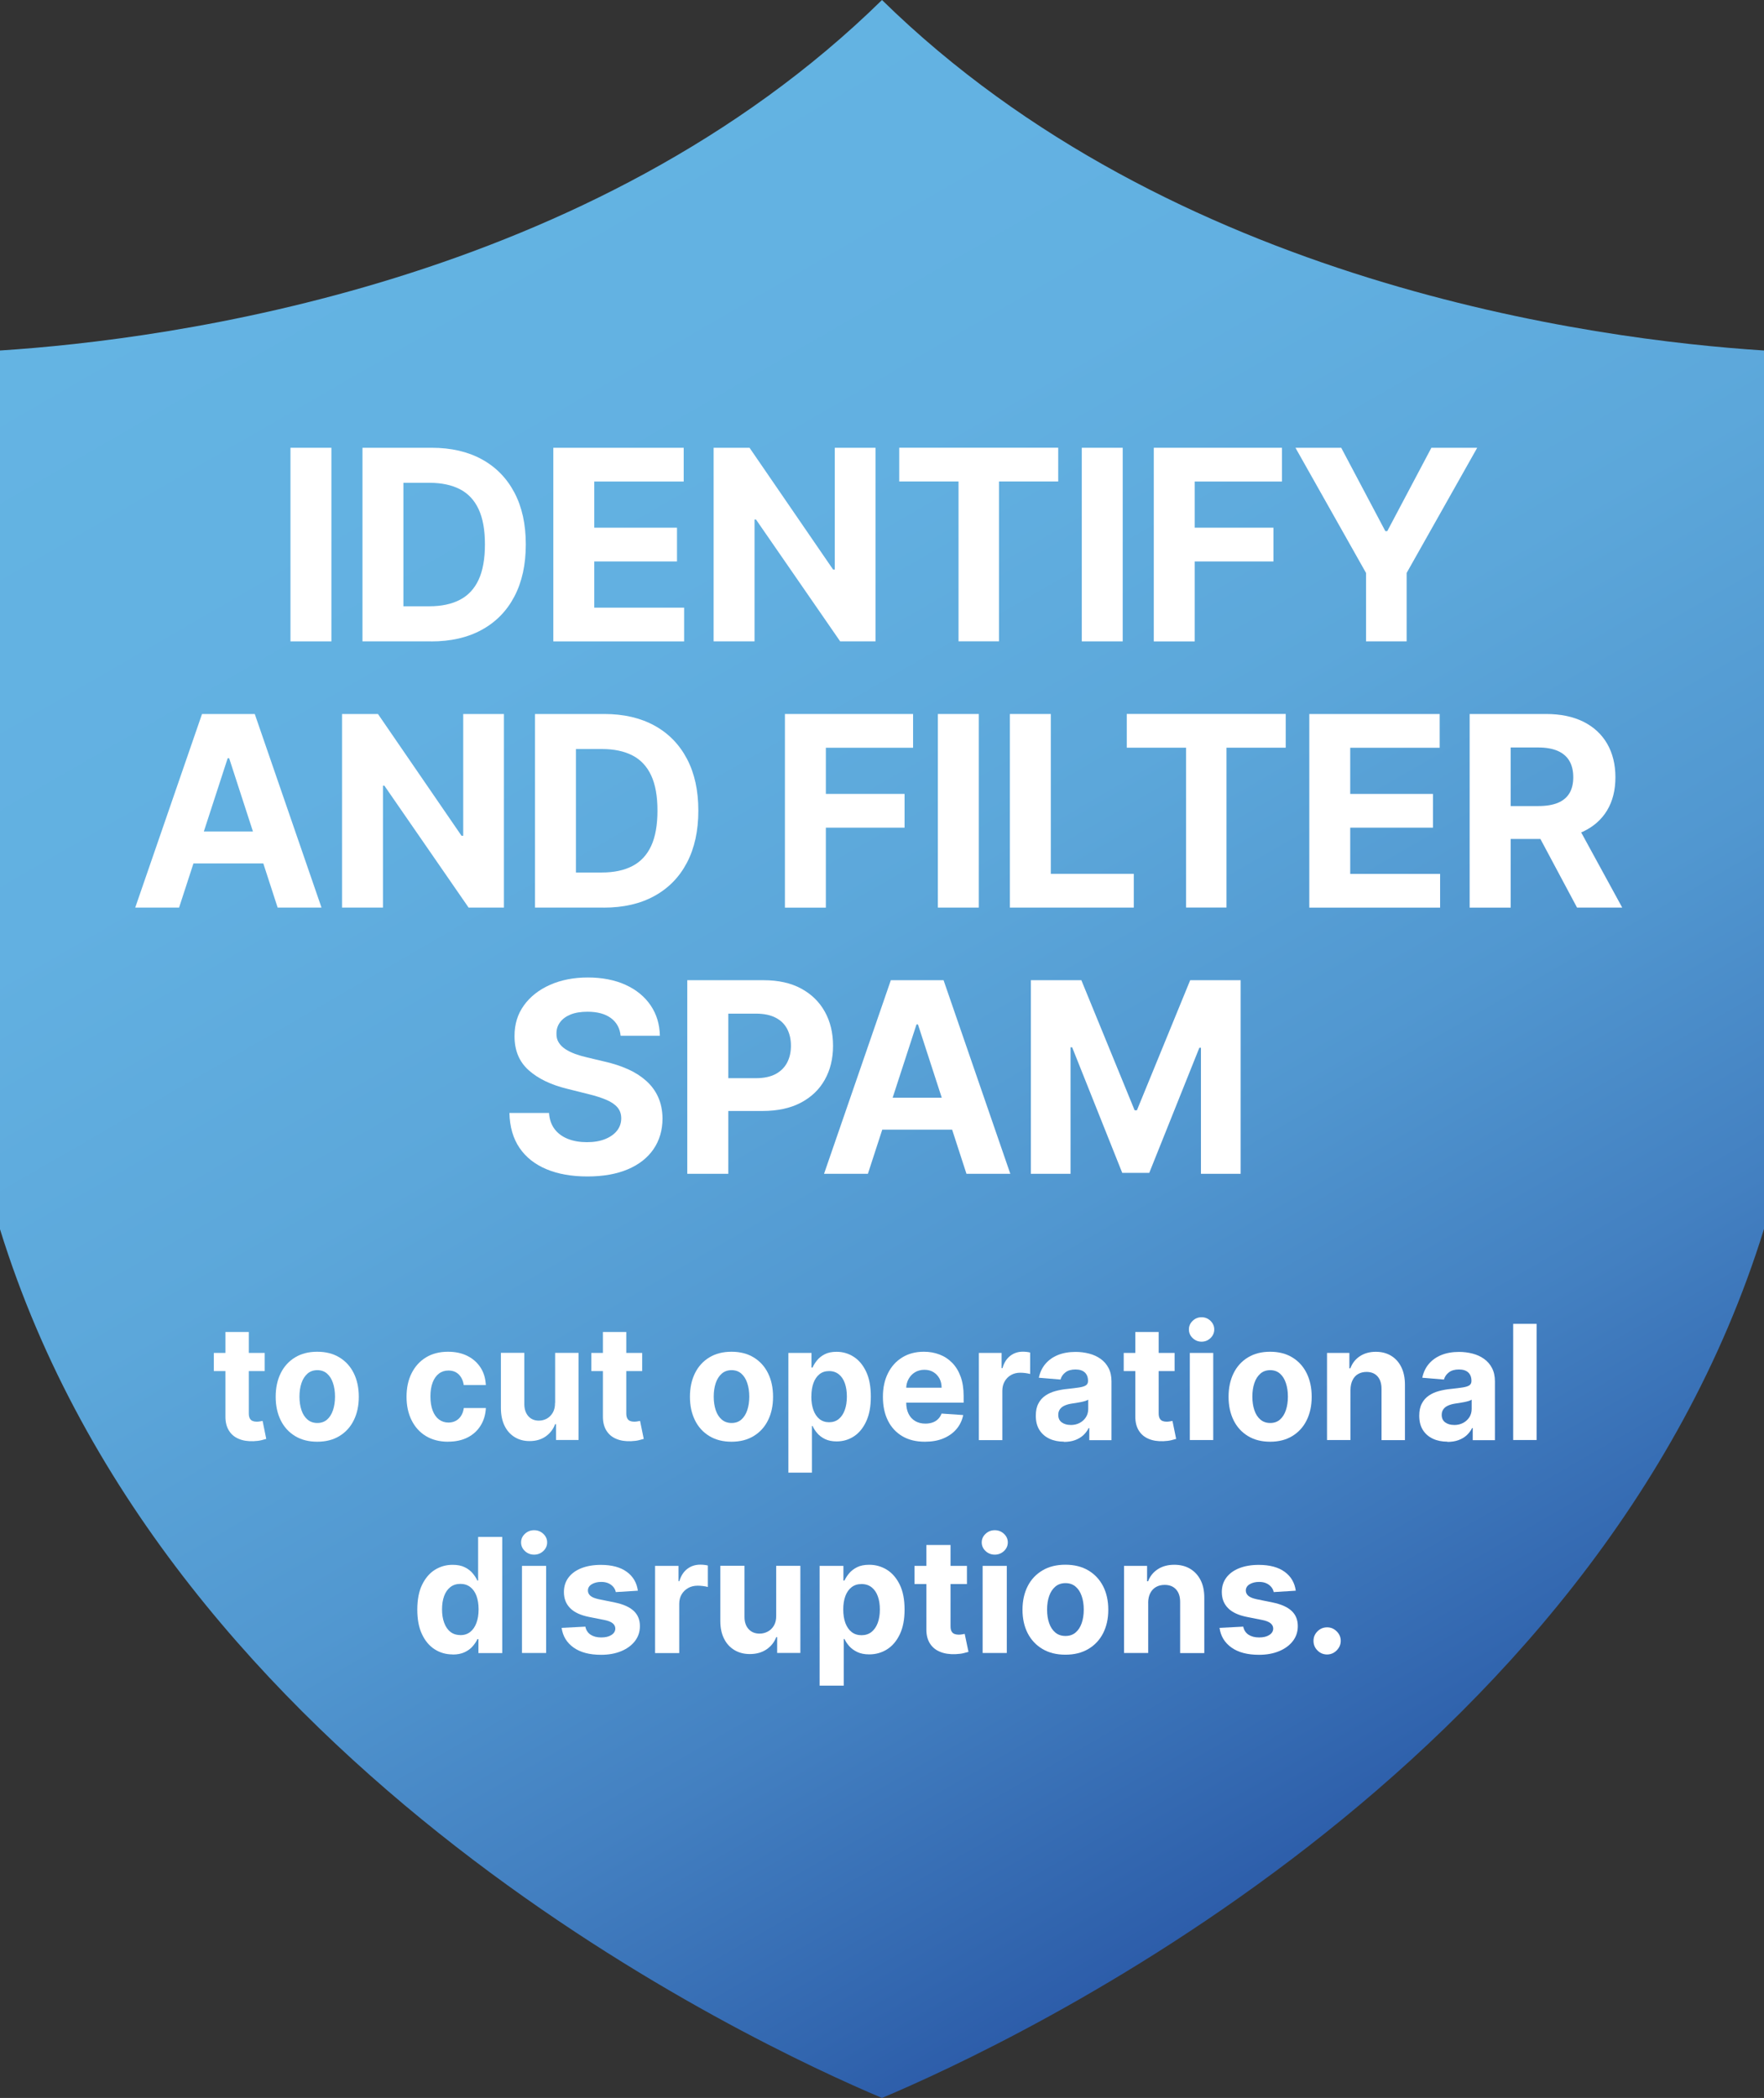 <svg xmlns="http://www.w3.org/2000/svg" xmlns:xlink="http://www.w3.org/1999/xlink" id="Layer_2" viewBox="0 0 331.46 394.03"><rect x="0" y="0" width="331.46" height="394.03" fill="#333333" stroke="none"/><defs><style>      .cls-1 {        fill: url(#linear-gradient);      }      .cls-2 {        fill: #fff;      }    </style><linearGradient id="linear-gradient" x1="86.47" y1="15.9" x2="271.27" y2="335.98" gradientUnits="userSpaceOnUse"><stop offset="0" stop-color="#64b4e3"></stop><stop offset=".27" stop-color="#62b0e1"></stop><stop offset=".47" stop-color="#5ca7da"></stop><stop offset=".65" stop-color="#5197d0"></stop><stop offset=".81" stop-color="#4380c1"></stop><stop offset=".97" stop-color="#3063ad"></stop><stop offset="1" stop-color="#2d5daa"></stop></linearGradient></defs><g id="Layer_1-2" data-name="Layer_1"><g><path class="cls-1" d="M0,65.83C31.72,63.79,111.32,53.35,165.73,0c54.44,53.35,133.96,63.79,165.73,65.83v164.99c-31.51,101.81-141.61,153.05-165.73,163.21-24.12-10.17-134.22-61.4-165.73-163.16V65.83Z"></path><g><path class="cls-2" d="M62.27,84.1v36.36h-7.69v-36.36h7.69Z"></path><path class="cls-2" d="M81,120.46h-12.89v-36.36h13c3.66,0,6.81.73,9.45,2.18s4.67,3.53,6.1,6.24c1.43,2.71,2.14,5.95,2.14,9.73s-.71,7.04-2.14,9.77-3.47,4.81-6.13,6.27c-2.66,1.46-5.83,2.18-9.53,2.18ZM75.8,113.87h4.88c2.27,0,4.19-.41,5.74-1.22,1.56-.81,2.73-2.07,3.52-3.78.79-1.71,1.18-3.92,1.18-6.63s-.39-4.88-1.18-6.59c-.79-1.7-1.96-2.96-3.51-3.76-1.55-.8-3.46-1.21-5.73-1.21h-4.9v23.19Z"></path><path class="cls-2" d="M103.97,120.46v-36.36h24.5v6.34h-16.81v8.67h15.55v6.34h-15.55v8.68h16.89v6.34h-24.57Z"></path><path class="cls-2" d="M164.51,84.1v36.36h-6.64l-15.82-22.89h-.27v22.89h-7.69v-36.36h6.75l15.7,22.87h.32v-22.87h7.65Z"></path><path class="cls-2" d="M168.97,90.43v-6.34h29.87v6.34h-11.13v30.02h-7.6v-30.02h-11.13Z"></path><path class="cls-2" d="M210.96,84.1v36.36h-7.69v-36.36h7.69Z"></path><path class="cls-2" d="M216.8,120.46v-36.36h24.08v6.34h-16.39v8.67h14.79v6.34h-14.79v15.02h-7.69Z"></path><path class="cls-2" d="M243.41,84.1h8.61l8.29,15.66h.36l8.29-15.66h8.61l-13.26,23.51v12.85h-7.63v-12.85l-13.26-23.51Z"></path><path class="cls-2" d="M33.65,170.46h-8.24l12.55-36.36h9.91l12.54,36.36h-8.24l-9.11-28.05h-.28l-9.13,28.05ZM33.13,156.17h19.46v6h-19.46v-6Z"></path><path class="cls-2" d="M94.69,134.1v36.36h-6.64l-15.82-22.89h-.27v22.89h-7.69v-36.36h6.75l15.7,22.87h.32v-22.87h7.65Z"></path><path class="cls-2" d="M113.42,170.46h-12.89v-36.36h13c3.66,0,6.81.73,9.45,2.18s4.67,3.53,6.1,6.24c1.43,2.71,2.14,5.95,2.14,9.73s-.71,7.04-2.14,9.77-3.47,4.81-6.13,6.27c-2.66,1.46-5.83,2.18-9.53,2.18ZM108.22,163.87h4.88c2.27,0,4.19-.41,5.74-1.22,1.56-.81,2.73-2.07,3.52-3.78.79-1.71,1.18-3.92,1.18-6.63s-.39-4.88-1.18-6.59c-.79-1.7-1.96-2.96-3.51-3.76-1.55-.8-3.46-1.21-5.73-1.21h-4.9v23.19Z"></path><path class="cls-2" d="M147.49,170.46v-36.36h24.08v6.34h-16.39v8.67h14.79v6.34h-14.79v15.02h-7.69Z"></path><path class="cls-2" d="M183.92,134.1v36.36h-7.69v-36.36h7.69Z"></path><path class="cls-2" d="M189.76,170.46v-36.36h7.69v30.02h15.59v6.34h-23.28Z"></path><path class="cls-2" d="M211.72,140.43v-6.34h29.87v6.34h-11.13v30.02h-7.6v-30.02h-11.13Z"></path><path class="cls-2" d="M246.02,170.46v-36.36h24.5v6.34h-16.81v8.67h15.55v6.34h-15.55v8.68h16.89v6.34h-24.57Z"></path><path class="cls-2" d="M276.15,170.46v-36.36h14.35c2.75,0,5.09.49,7.04,1.46,1.95.98,3.43,2.36,4.46,4.14,1.02,1.78,1.54,3.87,1.54,6.28s-.52,4.49-1.56,6.22c-1.04,1.73-2.55,3.06-4.52,3.99s-4.35,1.38-7.15,1.38h-9.61v-6.18h8.36c1.47,0,2.69-.2,3.66-.6.97-.4,1.7-1.01,2.18-1.81.48-.8.72-1.81.72-3s-.24-2.23-.72-3.05c-.48-.83-1.21-1.46-2.18-1.89-.98-.43-2.21-.65-3.68-.65h-5.18v30.08h-7.69ZM295.78,153.91l9.04,16.55h-8.49l-8.84-16.55h8.29Z"></path><path class="cls-2" d="M116.62,194.55c-.14-1.43-.75-2.54-1.83-3.34-1.08-.79-2.54-1.19-4.39-1.19-1.25,0-2.31.17-3.18.52-.86.35-1.52.83-1.98,1.45-.46.62-.68,1.31-.68,2.1-.02.65.12,1.22.42,1.7.3.49.72.9,1.25,1.25s1.15.65,1.85.91c.7.25,1.44.47,2.24.65l3.27.78c1.59.36,3.04.83,4.37,1.42,1.33.59,2.47,1.32,3.44,2.18.97.86,1.73,1.88,2.26,3.05s.81,2.52.83,4.03c-.01,2.23-.58,4.15-1.7,5.78s-2.73,2.89-4.83,3.78-4.63,1.34-7.59,1.34-5.49-.45-7.66-1.35c-2.17-.9-3.87-2.23-5.08-4-1.21-1.77-1.85-3.96-1.91-6.58h7.44c.08,1.22.44,2.23,1.06,3.05.62.81,1.46,1.42,2.5,1.83s2.23.61,3.56.61,2.44-.19,3.4-.57c.96-.38,1.71-.91,2.25-1.58.53-.67.8-1.45.8-2.33,0-.82-.24-1.5-.72-2.06s-1.18-1.03-2.1-1.42-2.04-.75-3.36-1.07l-3.96-.99c-3.07-.75-5.49-1.91-7.26-3.5-1.78-1.59-2.66-3.72-2.65-6.41-.01-2.2.58-4.13,1.77-5.77,1.19-1.65,2.83-2.93,4.91-3.85,2.08-.92,4.45-1.38,7.1-1.38s5.06.46,7.08,1.38c2.02.92,3.59,2.21,4.71,3.85,1.12,1.65,1.7,3.55,1.74,5.72h-7.37Z"></path><path class="cls-2" d="M129.14,220.46v-36.36h14.35c2.76,0,5.11.52,7.05,1.57,1.94,1.05,3.42,2.5,4.45,4.35s1.54,3.99,1.54,6.4-.52,4.55-1.56,6.39c-1.04,1.85-2.55,3.28-4.52,4.31s-4.35,1.54-7.15,1.54h-9.14v-6.16h7.9c1.48,0,2.7-.26,3.67-.77.96-.52,1.69-1.23,2.17-2.15.48-.92.72-1.97.72-3.17s-.24-2.26-.72-3.17c-.48-.91-1.2-1.61-2.18-2.11-.97-.5-2.2-.75-3.69-.75h-5.18v30.08h-7.69Z"></path><path class="cls-2" d="M163.08,220.46h-8.24l12.55-36.36h9.91l12.54,36.36h-8.24l-9.11-28.05h-.28l-9.13,28.05ZM162.57,206.17h19.46v6h-19.46v-6Z"></path><path class="cls-2" d="M193.71,184.1h9.48l10.01,24.43h.43l10.01-24.43h9.48v36.36h-7.46v-23.67h-.3l-9.41,23.49h-5.08l-9.41-23.58h-.3v23.76h-7.46v-36.36Z"></path><path class="cls-2" d="M49.74,254.1v3.41h-9.56v-3.41h9.56ZM42.35,250.17h4.4v15.26c0,.42.06.74.19.97.12.23.3.39.52.48.22.09.48.14.78.14.21,0,.41-.02.62-.06.21-.04.36-.07.48-.09l.69,3.38c-.22.07-.53.15-.93.25-.4.1-.89.15-1.46.18-1.06.04-1.99-.1-2.78-.44-.8-.33-1.41-.85-1.85-1.56s-.66-1.59-.65-2.66v-15.85Z"></path><path class="cls-2" d="M59.61,270.78c-1.6,0-2.99-.35-4.16-1.06-1.17-.71-2.07-1.69-2.7-2.96-.63-1.27-.95-2.74-.95-4.42s.32-3.17.95-4.44c.63-1.27,1.53-2.25,2.7-2.96,1.17-.71,2.55-1.06,4.16-1.06s2.99.35,4.16,1.06c1.17.71,2.07,1.69,2.7,2.96.63,1.27.95,2.75.95,4.44s-.32,3.15-.95,4.42c-.63,1.27-1.53,2.25-2.7,2.96-1.17.71-2.55,1.06-4.16,1.06ZM59.63,267.26c.73,0,1.34-.21,1.83-.64.49-.43.86-1.02,1.11-1.76.25-.75.38-1.59.38-2.55s-.13-1.8-.38-2.55c-.25-.75-.62-1.34-1.11-1.77-.49-.43-1.1-.65-1.83-.65s-1.36.22-1.85.65-.88,1.02-1.13,1.77c-.25.75-.38,1.59-.38,2.55s.13,1.8.38,2.55c.25.75.63,1.33,1.13,1.76s1.12.64,1.85.64Z"></path><path class="cls-2" d="M84.21,270.78c-1.63,0-3.02-.36-4.19-1.07-1.17-.71-2.06-1.71-2.69-2.98s-.94-2.73-.94-4.39.31-3.15.95-4.42,1.53-2.26,2.69-2.97c1.16-.71,2.55-1.07,4.15-1.07,1.38,0,2.6.26,3.64.78,1.04.52,1.86,1.25,2.47,2.18.61.94.94,2.04,1,3.3h-4.15c-.12-.82-.43-1.48-.92-1.98-.5-.5-1.15-.75-1.96-.75-.68,0-1.28.19-1.78.57s-.9.93-1.18,1.66c-.28.72-.42,1.6-.42,2.63s.14,1.93.42,2.66c.28.73.67,1.29,1.18,1.67.51.38,1.11.58,1.79.58.5,0,.96-.11,1.36-.32.4-.21.74-.52,1-.93.27-.41.44-.9.52-1.48h4.15c-.07,1.25-.4,2.35-.99,3.3-.59.95-1.4,1.69-2.43,2.22-1.03.53-2.26.8-3.67.8Z"></path><path class="cls-2" d="M104.31,263.49v-9.4h4.4v16.36h-4.23v-2.97h-.17c-.36.96-.95,1.73-1.78,2.31-.83.58-1.84.87-3.03.87-1.06,0-1.99-.25-2.8-.75-.81-.5-1.44-1.2-1.89-2.12-.45-.92-.68-2.01-.69-3.29v-10.42h4.4v9.61c0,.97.26,1.73.75,2.29.5.56,1.16.84,1.99.84.53,0,1.03-.13,1.49-.38.46-.25.83-.63,1.12-1.12.29-.5.43-1.11.42-1.84Z"></path><path class="cls-2" d="M120.67,254.1v3.41h-9.56v-3.41h9.56ZM113.28,250.17h4.4v15.26c0,.42.06.74.19.97.12.23.3.39.52.48.22.09.48.14.78.14.21,0,.41-.02.62-.06.21-.04.36-.07.48-.09l.69,3.38c-.22.07-.53.15-.93.25-.4.1-.89.15-1.46.18-1.06.04-1.99-.1-2.78-.44-.8-.33-1.41-.85-1.85-1.56s-.66-1.59-.65-2.66v-15.85Z"></path><path class="cls-2" d="M137.45,270.78c-1.6,0-2.99-.35-4.16-1.06-1.17-.71-2.07-1.69-2.7-2.96-.63-1.27-.95-2.74-.95-4.42s.32-3.17.95-4.44c.63-1.27,1.53-2.25,2.7-2.96,1.17-.71,2.55-1.06,4.16-1.06s2.99.35,4.16,1.06c1.17.71,2.07,1.69,2.7,2.96.63,1.27.95,2.75.95,4.44s-.32,3.15-.95,4.42c-.63,1.27-1.53,2.25-2.7,2.96-1.17.71-2.55,1.06-4.16,1.06ZM137.47,267.26c.73,0,1.34-.21,1.83-.64.49-.43.86-1.02,1.11-1.76.25-.75.38-1.59.38-2.55s-.13-1.8-.38-2.55c-.25-.75-.62-1.34-1.11-1.77-.49-.43-1.1-.65-1.83-.65s-1.36.22-1.85.65-.88,1.02-1.13,1.77c-.25.75-.38,1.59-.38,2.55s.13,1.8.38,2.55c.25.75.63,1.33,1.13,1.76s1.12.64,1.85.64Z"></path><path class="cls-2" d="M148.14,276.6v-22.5h4.34v2.75h.2c.19-.44.47-.89.84-1.35.37-.46.85-.84,1.45-1.15.6-.31,1.34-.46,2.23-.46,1.16,0,2.23.31,3.2.93.98.62,1.76,1.56,2.35,2.8s.88,2.81.88,4.68-.28,3.36-.85,4.62c-.57,1.25-1.34,2.2-2.31,2.84-.97.64-2.06.96-3.27.96-.85,0-1.58-.15-2.18-.44s-1.08-.66-1.46-1.1-.67-.89-.87-1.35h-.13v8.76h-4.4ZM152.45,262.28c0,.97.13,1.82.39,2.55.26.72.64,1.29,1.14,1.69.5.4,1.1.6,1.81.6s1.32-.2,1.82-.61c.5-.41.87-.98,1.13-1.7s.39-1.57.39-2.52-.13-1.78-.38-2.49c-.25-.72-.63-1.28-1.13-1.68s-1.11-.61-1.83-.61-1.32.2-1.81.59c-.49.39-.87.94-1.13,1.66s-.39,1.56-.39,2.54Z"></path><path class="cls-2" d="M173.77,270.78c-1.63,0-3.04-.34-4.21-1.03-1.17-.69-2.08-1.66-2.71-2.92-.63-1.26-.95-2.75-.95-4.48s.32-3.16.95-4.43c.63-1.27,1.53-2.26,2.68-2.97,1.15-.71,2.51-1.07,4.07-1.07,1.05,0,2.02.17,2.93.52.91.34,1.7.86,2.38,1.55s1.21,1.55,1.59,2.59c.38,1.04.57,2.26.57,3.65v1.25h-13.4v-2.81h9.26c0-.65-.14-1.23-.41-1.74-.28-.5-.66-.9-1.14-1.19s-1.05-.43-1.69-.43-1.26.16-1.77.47-.91.74-1.2,1.27c-.29.53-.44,1.12-.44,1.76v2.67c0,.81.15,1.51.44,2.1s.71,1.04,1.25,1.36c.54.32,1.17.48,1.91.48.49,0,.94-.07,1.34-.21.41-.14.75-.35,1.04-.64.29-.28.51-.63.66-1.04l4.07.28c-.21,1.01-.63,1.89-1.27,2.64-.64.75-1.46,1.33-2.46,1.75s-2.16.62-3.47.62Z"></path><path class="cls-2" d="M183.93,270.46v-16.36h4.27v2.86h.17c.29-1.02.77-1.78,1.46-2.31s1.47-.78,2.36-.78c.22,0,.46.01.71.04s.48.07.67.12v4.03c-.21-.06-.49-.12-.86-.17-.37-.05-.7-.07-1-.07-.65,0-1.22.14-1.73.43s-.91.69-1.2,1.2-.44,1.1-.44,1.77v9.26h-4.4Z"></path><path class="cls-2" d="M199.91,270.77c-1.01,0-1.92-.18-2.71-.55-.79-.37-1.42-.91-1.88-1.63-.46-.72-.69-1.62-.69-2.7,0-.91.16-1.67.49-2.29.32-.62.76-1.11,1.32-1.49s1.19-.66,1.91-.85c.71-.19,1.46-.33,2.25-.4.92-.1,1.67-.19,2.23-.28s.97-.22,1.23-.4c.25-.18.38-.44.38-.79v-.06c0-.67-.21-1.2-.61-1.57-.41-.37-.99-.55-1.74-.55-.79,0-1.42.18-1.89.54-.47.36-.78.81-.93,1.35l-4.07-.34c.21-.99.61-1.86,1.22-2.58s1.39-1.29,2.35-1.68,2.08-.59,3.34-.59c.88,0,1.73.11,2.54.32.81.21,1.53.54,2.16.99.63.45,1.13,1.02,1.49,1.72.37.7.55,1.54.55,2.51v11.04h-4.17v-2.27h-.12c-.25.51-.6.96-1.02,1.35-.43.39-.94.69-1.54.91-.6.22-1.29.33-2.08.33ZM201.17,267.64c.65,0,1.22-.13,1.72-.4.5-.27.88-.63,1.17-1.08.28-.45.42-.97.42-1.54v-1.74c-.14.09-.33.18-.56.25-.24.07-.5.14-.8.2-.3.06-.59.11-.89.16-.3.05-.56.09-.81.12-.52.08-.97.2-1.35.37-.39.17-.69.4-.9.69-.21.29-.32.64-.32,1.07,0,.62.22,1.09.66,1.41.44.32.99.48,1.67.48Z"></path><path class="cls-2" d="M220.71,254.1v3.41h-9.56v-3.41h9.56ZM213.32,250.17h4.4v15.26c0,.42.06.74.19.97.12.23.3.39.52.48.22.09.48.14.78.14.21,0,.41-.02.62-.06.21-.04.36-.07.48-.09l.69,3.38c-.22.07-.53.15-.93.25-.4.1-.89.15-1.46.18-1.06.04-1.99-.1-2.78-.44-.8-.33-1.41-.85-1.85-1.56s-.66-1.59-.65-2.66v-15.85Z"></path><path class="cls-2" d="M225.78,251.99c-.65,0-1.21-.23-1.68-.68-.47-.45-.7-.99-.7-1.62s.23-1.16.7-1.61c.46-.45,1.02-.68,1.68-.68s1.21.23,1.68.68c.46.45.7.99.7,1.61s-.23,1.17-.7,1.62-1.02.68-1.68.68ZM223.57,270.46v-16.36h4.4v16.36h-4.4Z"></path><path class="cls-2" d="M238.66,270.78c-1.6,0-2.99-.35-4.16-1.06-1.17-.71-2.07-1.69-2.7-2.96-.63-1.27-.95-2.74-.95-4.42s.32-3.17.95-4.44c.63-1.27,1.53-2.25,2.7-2.96,1.17-.71,2.55-1.06,4.16-1.06s2.99.35,4.16,1.06c1.17.71,2.07,1.69,2.7,2.96.63,1.27.95,2.75.95,4.44s-.32,3.15-.95,4.42c-.63,1.27-1.53,2.25-2.7,2.96-1.17.71-2.55,1.06-4.16,1.06ZM238.68,267.26c.73,0,1.34-.21,1.83-.64.49-.43.86-1.02,1.11-1.76.25-.75.38-1.59.38-2.55s-.13-1.8-.38-2.55c-.25-.75-.62-1.34-1.11-1.77-.49-.43-1.1-.65-1.83-.65s-1.36.22-1.85.65-.88,1.02-1.13,1.77c-.25.75-.38,1.59-.38,2.55s.13,1.8.38,2.55c.25.75.63,1.33,1.13,1.76s1.12.64,1.85.64Z"></path><path class="cls-2" d="M253.75,261v9.46h-4.4v-16.36h4.2v2.89h.19c.35-.95.94-1.71,1.77-2.26s1.83-.84,3.01-.84c1.1,0,2.06.25,2.88.75s1.46,1.21,1.91,2.13.68,2.02.68,3.29v10.42h-4.4v-9.61c0-1-.24-1.78-.74-2.35s-1.2-.85-2.08-.85c-.59,0-1.11.13-1.57.39s-.8.64-1.05,1.15c-.25.5-.38,1.1-.39,1.81Z"></path><path class="cls-2" d="M271.96,270.77c-1.01,0-1.92-.18-2.71-.55-.79-.37-1.42-.91-1.88-1.63-.46-.72-.69-1.62-.69-2.7,0-.91.16-1.67.49-2.29.32-.62.76-1.11,1.32-1.49s1.19-.66,1.91-.85c.71-.19,1.46-.33,2.25-.4.92-.1,1.67-.19,2.23-.28s.97-.22,1.23-.4c.25-.18.38-.44.38-.79v-.06c0-.67-.21-1.2-.61-1.57-.41-.37-.99-.55-1.74-.55-.79,0-1.42.18-1.89.54-.47.36-.78.81-.93,1.35l-4.07-.34c.21-.99.61-1.86,1.22-2.58s1.39-1.29,2.35-1.68,2.08-.59,3.34-.59c.88,0,1.73.11,2.54.32.81.21,1.53.54,2.16.99.63.45,1.13,1.02,1.49,1.72.37.7.55,1.54.55,2.51v11.04h-4.17v-2.27h-.12c-.25.51-.6.96-1.02,1.35-.43.39-.94.69-1.54.91-.6.22-1.29.33-2.08.33ZM273.22,267.64c.65,0,1.22-.13,1.72-.4.5-.27.88-.63,1.17-1.08.28-.45.42-.97.42-1.54v-1.74c-.14.09-.33.18-.56.25-.24.07-.5.14-.8.2-.3.06-.59.11-.89.16-.3.05-.56.09-.81.12-.52.08-.97.2-1.35.37-.39.17-.69.4-.9.69-.21.29-.32.64-.32,1.07,0,.62.22,1.09.66,1.41.44.32.99.48,1.67.48Z"></path><path class="cls-2" d="M288.73,248.64v21.82h-4.4v-21.82h4.4Z"></path><path class="cls-2" d="M85.05,310.73c-1.24,0-2.37-.32-3.37-.96-1.01-.64-1.8-1.59-2.39-2.84-.59-1.25-.88-2.79-.88-4.62s.3-3.44.91-4.68,1.41-2.18,2.41-2.8c1-.62,2.11-.93,3.31-.93.92,0,1.68.15,2.3.46s1.11.69,1.49,1.15c.38.46.67.91.87,1.35h.14v-8.2h4.53v21.82h-4.47v-2.62h-.19c-.21.45-.51.9-.9,1.35s-.89.81-1.5,1.1-1.36.44-2.24.44ZM86.49,307.11c.73,0,1.35-.2,1.86-.6.51-.4.9-.96,1.17-1.69.27-.72.41-1.57.41-2.55s-.14-1.82-.4-2.54c-.27-.72-.66-1.27-1.17-1.66-.51-.39-1.13-.59-1.86-.59s-1.37.2-1.89.61-.9.97-1.16,1.68c-.26.72-.39,1.55-.39,2.49s.13,1.79.4,2.52c.27.73.65,1.3,1.16,1.7.51.41,1.13.61,1.88.61Z"></path><path class="cls-2" d="M100.36,291.99c-.67,0-1.25-.23-1.73-.68s-.72-.99-.72-1.62.24-1.16.72-1.61c.48-.45,1.06-.68,1.73-.68s1.25.23,1.73.68c.48.45.72.99.72,1.61s-.24,1.17-.72,1.62c-.48.45-1.06.68-1.73.68ZM98.08,310.46v-16.36h4.54v16.36h-4.54Z"></path><path class="cls-2" d="M119.86,298.76l-4.15.26c-.07-.35-.22-.68-.46-.96s-.54-.52-.92-.69c-.38-.17-.83-.26-1.36-.26-.7,0-1.3.15-1.78.44-.48.29-.72.69-.72,1.18,0,.39.16.72.47.99.31.27.85.49,1.61.65l2.96.6c1.59.33,2.78.85,3.56,1.58.78.72,1.17,1.68,1.17,2.86,0,1.07-.31,2.01-.94,2.82-.63.81-1.49,1.44-2.58,1.89-1.09.45-2.35.68-3.77.68-2.17,0-3.89-.45-5.17-1.36-1.28-.91-2.03-2.14-2.25-3.7l4.46-.23c.13.66.46,1.16.98,1.51.52.34,1.18.52,1.99.52s1.44-.15,1.92-.46c.49-.31.73-.71.74-1.2,0-.41-.18-.75-.52-1.02-.34-.27-.87-.47-1.58-.61l-2.83-.56c-1.6-.32-2.79-.87-3.56-1.66-.78-.79-1.17-1.79-1.17-3.02,0-1.05.29-1.96.86-2.72.57-.76,1.38-1.35,2.42-1.76,1.04-.41,2.26-.62,3.66-.62,2.07,0,3.69.44,4.88,1.31,1.19.87,1.88,2.06,2.08,3.57Z"></path><path class="cls-2" d="M123.09,310.46v-16.36h4.4v2.86h.17c.3-1.02.8-1.78,1.5-2.31s1.51-.78,2.43-.78c.23,0,.47.01.73.04s.49.07.69.12v4.03c-.21-.06-.51-.12-.88-.17s-.72-.07-1.03-.07c-.67,0-1.26.14-1.78.43s-.93.69-1.24,1.2c-.3.51-.45,1.1-.45,1.77v9.26h-4.54Z"></path><path class="cls-2" d="M145.85,303.49v-9.4h4.54v16.36h-4.36v-2.97h-.17c-.37.96-.98,1.73-1.84,2.31-.86.58-1.9.87-3.13.87-1.09,0-2.06-.25-2.89-.75s-1.48-1.2-1.94-2.12c-.47-.92-.7-2.01-.71-3.29v-10.42h4.54v9.61c0,.97.27,1.73.78,2.29.51.56,1.2.84,2.06.84.55,0,1.06-.13,1.53-.38.48-.25.86-.63,1.16-1.12.29-.5.44-1.11.43-1.84Z"></path><path class="cls-2" d="M154.01,316.6v-22.5h4.47v2.75h.2c.2-.44.49-.89.87-1.35.38-.46.88-.84,1.49-1.15s1.38-.46,2.3-.46c1.19,0,2.29.31,3.3.93,1.01.62,1.81,1.56,2.42,2.8s.91,2.81.91,4.68-.29,3.36-.88,4.62c-.59,1.25-1.38,2.2-2.39,2.84-1,.64-2.13.96-3.37.96-.88,0-1.63-.15-2.24-.44s-1.12-.66-1.51-1.1-.69-.89-.9-1.35h-.14v8.76h-4.54ZM158.45,302.28c0,.97.13,1.82.4,2.55.27.72.66,1.29,1.17,1.69.51.4,1.13.6,1.86.6s1.36-.2,1.88-.61c.51-.41.9-.98,1.17-1.7.27-.73.4-1.57.4-2.52s-.13-1.78-.39-2.49c-.26-.72-.65-1.28-1.16-1.68-.51-.4-1.14-.61-1.89-.61s-1.36.2-1.87.59c-.51.39-.9.94-1.17,1.66s-.4,1.56-.4,2.54Z"></path><path class="cls-2" d="M181.69,294.1v3.41h-9.85v-3.41h9.85ZM174.07,290.17h4.54v15.26c0,.42.06.74.19.97.13.23.31.39.54.48.23.09.5.14.8.14.21,0,.43-.02.64-.06s.38-.07.49-.09l.71,3.38c-.23.07-.55.15-.96.25-.41.1-.91.15-1.5.18-1.09.04-2.05-.1-2.87-.44-.82-.33-1.46-.85-1.91-1.56s-.68-1.59-.67-2.66v-15.85Z"></path><path class="cls-2" d="M186.92,291.99c-.67,0-1.25-.23-1.73-.68s-.72-.99-.72-1.62.24-1.16.72-1.61c.48-.45,1.06-.68,1.73-.68s1.25.23,1.73.68c.48.45.72.99.72,1.61s-.24,1.17-.72,1.62c-.48.45-1.06.68-1.73.68ZM184.64,310.46v-16.36h4.54v16.36h-4.54Z"></path><path class="cls-2" d="M200.19,310.78c-1.65,0-3.08-.35-4.29-1.06-1.2-.71-2.13-1.69-2.79-2.96-.65-1.27-.98-2.74-.98-4.42s.33-3.17.98-4.44c.65-1.27,1.58-2.25,2.79-2.96,1.2-.71,2.63-1.06,4.29-1.06s3.08.35,4.29,1.06c1.2.71,2.13,1.69,2.79,2.96.65,1.27.98,2.75.98,4.44s-.33,3.15-.98,4.42c-.65,1.27-1.58,2.25-2.79,2.96-1.2.71-2.63,1.06-4.29,1.06ZM200.21,307.26c.75,0,1.38-.21,1.89-.64s.89-1.02,1.15-1.76c.26-.75.39-1.59.39-2.55s-.13-1.8-.39-2.55c-.26-.75-.64-1.34-1.15-1.77s-1.13-.65-1.89-.65-1.4.22-1.91.65-.9,1.02-1.16,1.77c-.26.75-.39,1.59-.39,2.55s.13,1.8.39,2.55c.26.75.65,1.33,1.16,1.76s1.15.64,1.91.64Z"></path><path class="cls-2" d="M215.75,301v9.46h-4.54v-16.36h4.33v2.89h.19c.36-.95.97-1.71,1.82-2.26.85-.56,1.89-.84,3.1-.84,1.14,0,2.13.25,2.97.75s1.5,1.21,1.97,2.13.7,2.02.7,3.29v10.42h-4.54v-9.61c0-1-.25-1.78-.77-2.35s-1.23-.85-2.14-.85c-.61,0-1.15.13-1.61.39s-.83.64-1.09,1.15c-.26.5-.39,1.1-.4,1.81Z"></path><path class="cls-2" d="M243.48,298.76l-4.15.26c-.07-.35-.22-.68-.46-.96s-.54-.52-.92-.69c-.38-.17-.83-.26-1.36-.26-.7,0-1.3.15-1.78.44-.48.29-.72.69-.72,1.18,0,.39.16.72.47.99.31.27.85.49,1.61.65l2.96.6c1.59.33,2.78.85,3.56,1.58.78.72,1.17,1.68,1.17,2.86,0,1.07-.31,2.01-.94,2.82-.63.81-1.49,1.44-2.58,1.89-1.09.45-2.35.68-3.77.68-2.17,0-3.89-.45-5.17-1.36-1.28-.91-2.03-2.14-2.25-3.7l4.46-.23c.13.66.46,1.16.98,1.51.52.34,1.18.52,1.99.52s1.44-.15,1.92-.46c.49-.31.73-.71.74-1.2,0-.41-.18-.75-.52-1.02-.34-.27-.87-.47-1.58-.61l-2.83-.56c-1.6-.32-2.79-.87-3.56-1.66-.78-.79-1.17-1.79-1.17-3.02,0-1.05.29-1.96.86-2.72.57-.76,1.38-1.35,2.42-1.76,1.04-.41,2.26-.62,3.66-.62,2.07,0,3.69.44,4.88,1.31,1.19.87,1.88,2.06,2.08,3.57Z"></path><path class="cls-2" d="M249.37,310.74c-.7,0-1.31-.25-1.81-.75-.5-.5-.75-1.1-.75-1.81s.25-1.29.75-1.79c.5-.5,1.1-.75,1.81-.75s1.28.25,1.79.75c.51.5.77,1.09.77,1.79,0,.47-.12.9-.36,1.28s-.55.7-.93.93c-.38.23-.81.35-1.27.35Z"></path></g></g></g></svg>